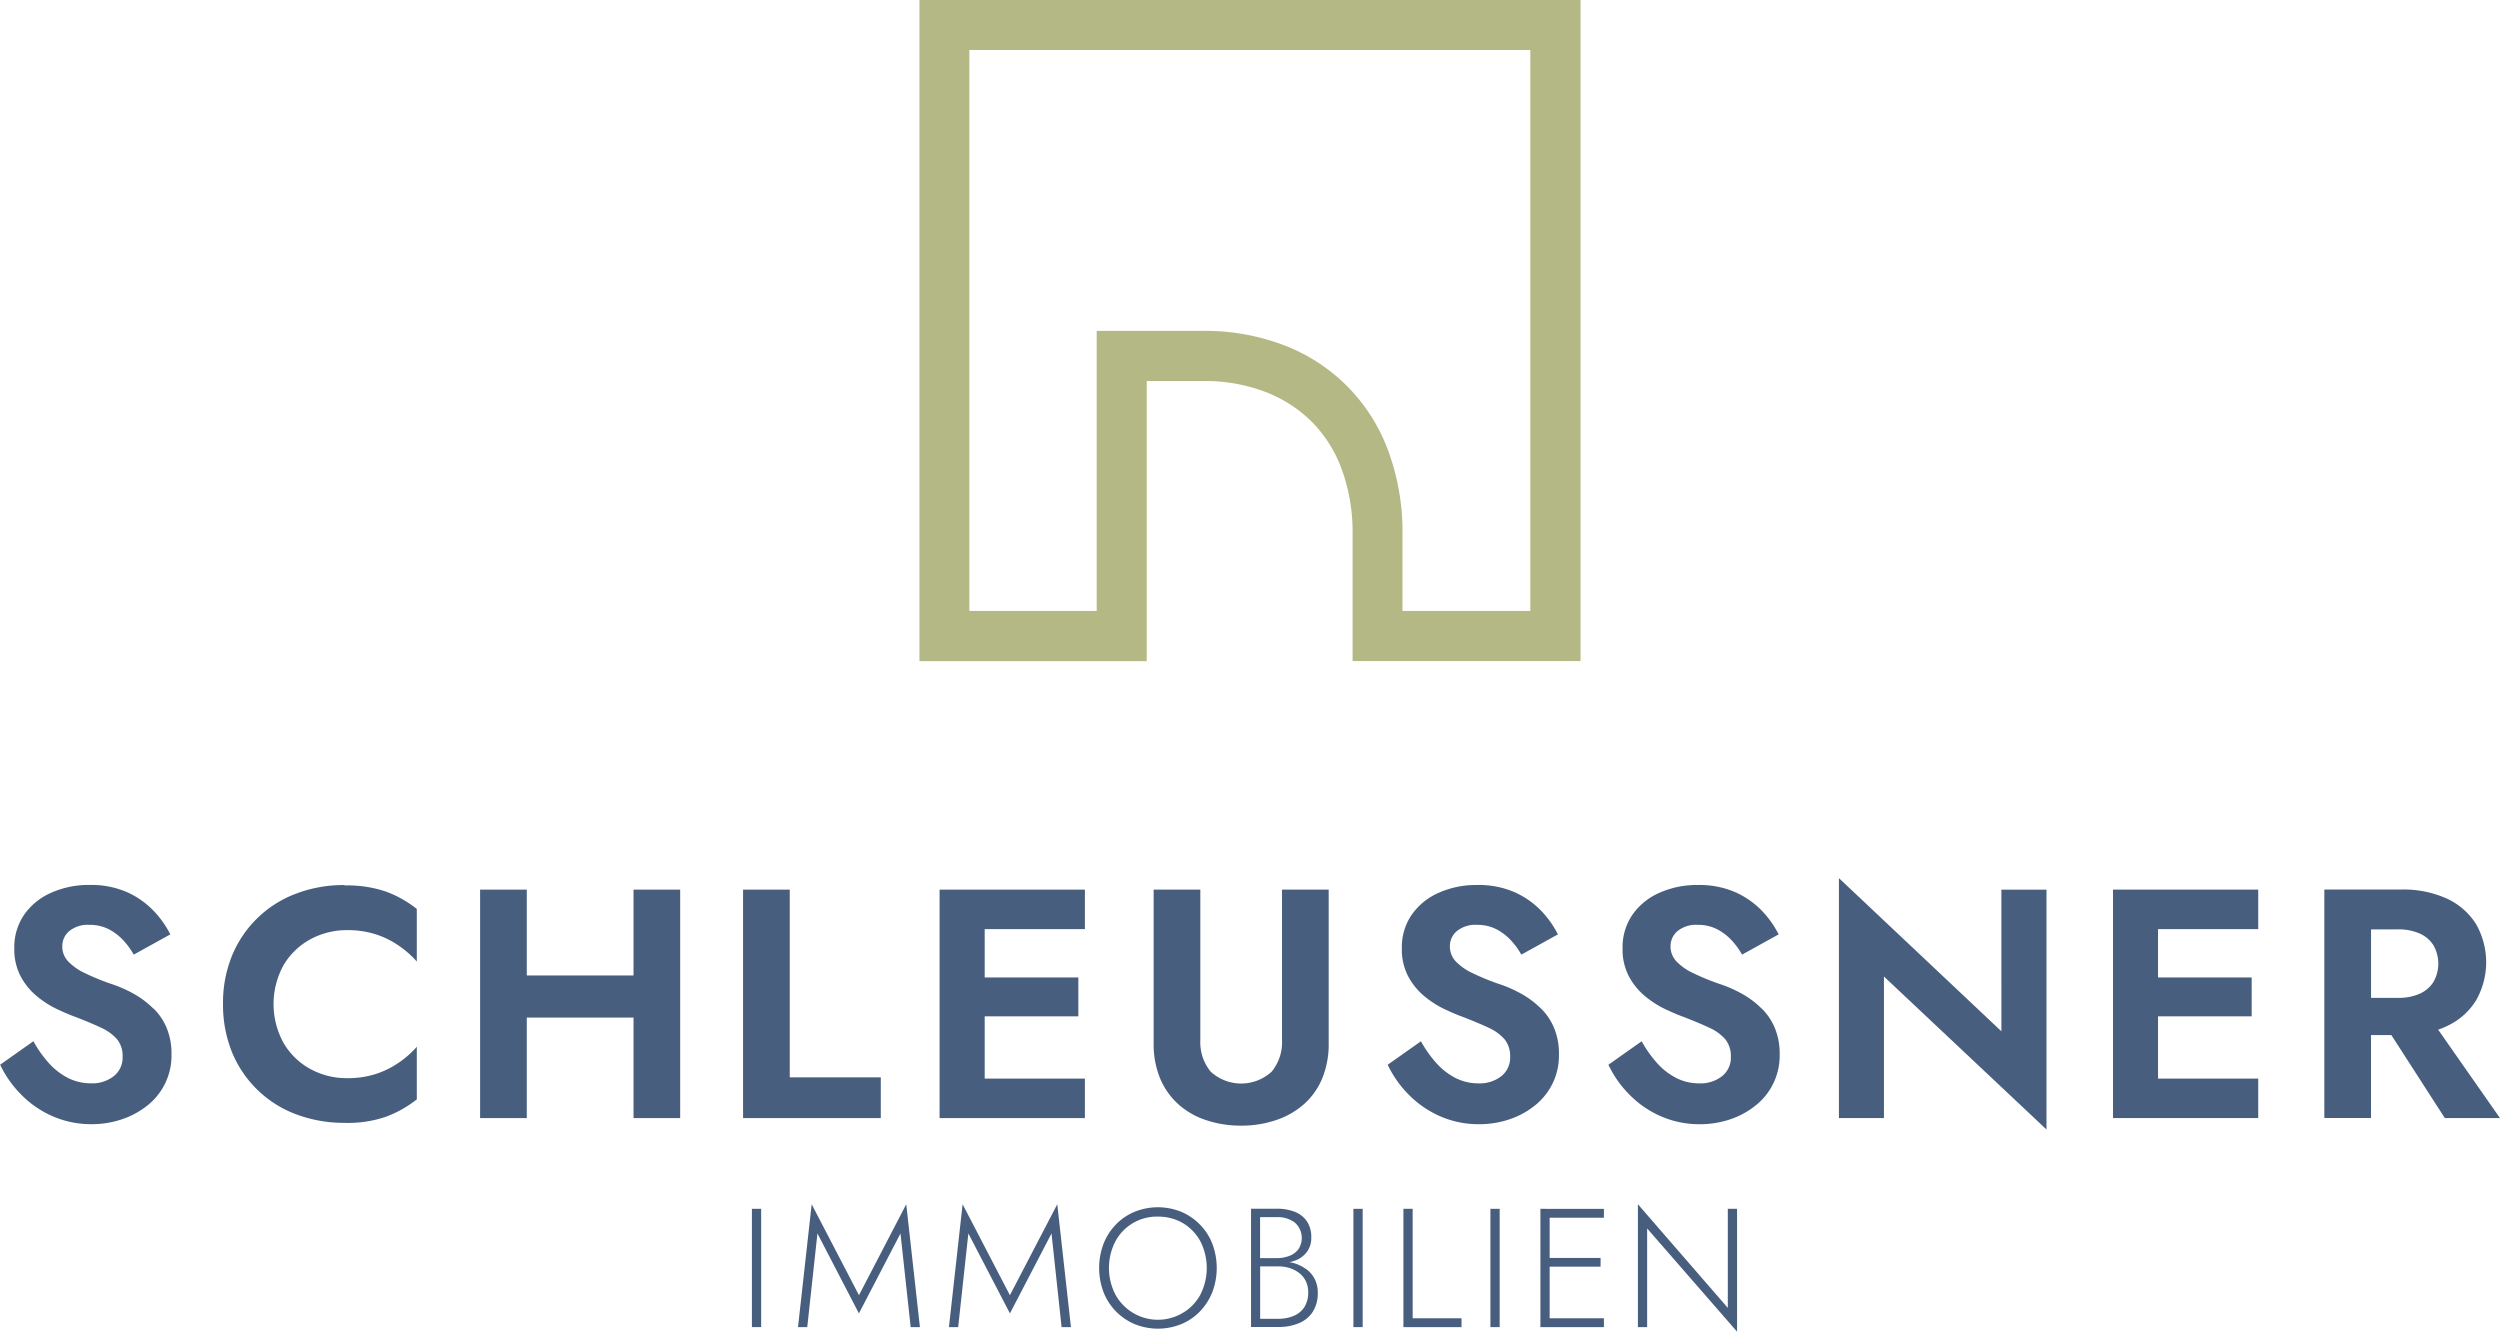<svg xmlns="http://www.w3.org/2000/svg" width="182.818" height="97.383" viewBox="0 0 182.818 97.383">
  <g id="Logo" transform="translate(-1412 -79)">
    <g id="SIM_1268_2022_Logo" transform="translate(1412 79)">
      <g id="Gruppe_3" data-name="Gruppe 3" transform="translate(0 64.22)">
        <g id="Gruppe_1" data-name="Gruppe 1">
          <path id="Pfad_1" data-name="Pfad 1" d="M32.7,172.155a6.526,6.526,0,0,0-1.361-1.041,9.365,9.365,0,0,0-1.566-.714,16.707,16.707,0,0,1-2.1-.851,4,4,0,0,1-1.239-.882,1.581,1.581,0,0,1-.4-1.087,1.436,1.436,0,0,1,.5-1.087,2.137,2.137,0,0,1,1.5-.464,3.01,3.01,0,0,1,1.361.3,3.843,3.843,0,0,1,1.064.79,5.338,5.338,0,0,1,.8,1.087l2.676-1.482a7.2,7.2,0,0,0-1.209-1.71A6.252,6.252,0,0,0,30.8,163.65a6.519,6.519,0,0,0-2.759-.54,6.694,6.694,0,0,0-2.8.562,4.7,4.7,0,0,0-1.984,1.6,4.178,4.178,0,0,0-.73,2.47,4.223,4.223,0,0,0,.456,2.037,4.83,4.83,0,0,0,1.148,1.429,7.148,7.148,0,0,0,1.467.958c.517.243.973.441,1.376.585.745.289,1.383.555,1.9.8a3.358,3.358,0,0,1,1.171.851,1.9,1.9,0,0,1,.4,1.262,1.728,1.728,0,0,1-.646,1.429,2.56,2.56,0,0,1-1.672.524,3.7,3.7,0,0,1-1.649-.38,4.878,4.878,0,0,1-1.4-1.072,8.375,8.375,0,0,1-1.155-1.627l-2.432,1.718a7.849,7.849,0,0,0,1.528,2.174,7.3,7.3,0,0,0,2.3,1.589,7.005,7.005,0,0,0,2.85.585,6.9,6.9,0,0,0,2.181-.342,6.122,6.122,0,0,0,1.877-1,4.646,4.646,0,0,0,1.794-3.785,4.814,4.814,0,0,0-.35-1.9,4.3,4.3,0,0,0-.958-1.429Z" transform="translate(-21.48 -162.616)" fill="#485e7f"/>
          <path id="Pfad_2" data-name="Pfad 2" d="M51.831,163.12a9.774,9.774,0,0,0-3.542.623,8.134,8.134,0,0,0-4.7,4.553,9.071,9.071,0,0,0-.654,3.519,9.213,9.213,0,0,0,.654,3.519,8.134,8.134,0,0,0,4.7,4.553,9.969,9.969,0,0,0,3.542.623,8.483,8.483,0,0,0,3.04-.456,8.334,8.334,0,0,0,2.235-1.262v-3.846a7.088,7.088,0,0,1-1.3,1.148,6.548,6.548,0,0,1-1.68.836,6.763,6.763,0,0,1-2.121.312,5.55,5.55,0,0,1-2.653-.654,5.09,5.09,0,0,1-1.969-1.885,5.89,5.89,0,0,1,0-5.762,5.1,5.1,0,0,1,1.969-1.87,5.55,5.55,0,0,1,2.653-.654,6.7,6.7,0,0,1,2.121.312,6.429,6.429,0,0,1,1.68.836,7.088,7.088,0,0,1,1.3,1.148v-3.846a8.134,8.134,0,0,0-2.235-1.262,8.686,8.686,0,0,0-3.04-.456Z" transform="translate(-26.626 -162.618)" fill="#485e7f"/>
          <path id="Pfad_3" data-name="Pfad 3" d="M78.889,169.838H71.083V163.56H67.67v16.707h3.413v-7.35h7.806v7.35H82.3V163.56H78.889Z" transform="translate(-32.561 -162.724)" fill="#485e7f"/>
          <path id="Pfad_4" data-name="Pfad 4" d="M96.383,163.56H92.97v16.707h10.071v-2.98H96.383Z" transform="translate(-38.631 -162.724)" fill="#485e7f"/>
          <path id="Pfad_5" data-name="Pfad 5" d="M114.077,163.56h-2.2v16.707h10.626v-2.888h-7.327v-4.553h6.848v-2.843h-6.848v-3.534h7.327V163.56h-8.429Z" transform="translate(-43.168 -162.724)" fill="#485e7f"/>
          <path id="Pfad_6" data-name="Pfad 6" d="M141.857,174.566a3.388,3.388,0,0,1-.752,2.3,3.294,3.294,0,0,1-4.469,0,3.388,3.388,0,0,1-.752-2.3V163.56H132.47v11.219a6.555,6.555,0,0,0,.479,2.6,5.287,5.287,0,0,0,1.338,1.885,5.682,5.682,0,0,0,2.029,1.155,7.891,7.891,0,0,0,2.554.4,7.751,7.751,0,0,0,2.531-.4,5.883,5.883,0,0,0,2.045-1.155,5.124,5.124,0,0,0,1.345-1.885,6.555,6.555,0,0,0,.479-2.6V163.56h-3.413Z" transform="translate(-48.107 -162.724)" fill="#485e7f"/>
          <path id="Pfad_7" data-name="Pfad 7" d="M166.2,172.155a6.526,6.526,0,0,0-1.361-1.041,9.364,9.364,0,0,0-1.566-.714,16.707,16.707,0,0,1-2.1-.851,4,4,0,0,1-1.239-.882,1.581,1.581,0,0,1-.4-1.087,1.436,1.436,0,0,1,.5-1.087,2.137,2.137,0,0,1,1.5-.464,3.01,3.01,0,0,1,1.361.3,3.843,3.843,0,0,1,1.064.79,5.339,5.339,0,0,1,.8,1.087l2.676-1.482a7.2,7.2,0,0,0-1.209-1.71,6.253,6.253,0,0,0-1.931-1.361,6.544,6.544,0,0,0-2.759-.54,6.719,6.719,0,0,0-2.8.562,4.7,4.7,0,0,0-1.984,1.6,4.178,4.178,0,0,0-.73,2.47,4.223,4.223,0,0,0,.456,2.037,4.83,4.83,0,0,0,1.148,1.429,7.148,7.148,0,0,0,1.467.958c.517.243.973.441,1.376.585.745.289,1.383.555,1.9.8a3.358,3.358,0,0,1,1.171.851,1.942,1.942,0,0,1,.4,1.262,1.728,1.728,0,0,1-.646,1.429,2.56,2.56,0,0,1-1.672.524,3.7,3.7,0,0,1-1.649-.38,4.878,4.878,0,0,1-1.4-1.072,8.614,8.614,0,0,1-1.155-1.627l-2.432,1.718a7.849,7.849,0,0,0,1.528,2.174,7.3,7.3,0,0,0,2.3,1.589,7.005,7.005,0,0,0,2.85.585,6.934,6.934,0,0,0,2.181-.342,6,6,0,0,0,1.87-1,4.646,4.646,0,0,0,1.794-3.785,4.814,4.814,0,0,0-.35-1.9,4.334,4.334,0,0,0-.958-1.429Z" transform="translate(-53.508 -162.616)" fill="#485e7f"/>
          <path id="Pfad_8" data-name="Pfad 8" d="M187.429,172.155a6.526,6.526,0,0,0-1.361-1.041,9.366,9.366,0,0,0-1.566-.714,16.706,16.706,0,0,1-2.1-.851,4,4,0,0,1-1.239-.882,1.581,1.581,0,0,1-.4-1.087,1.436,1.436,0,0,1,.5-1.087,2.137,2.137,0,0,1,1.505-.464,3.01,3.01,0,0,1,1.361.3,3.843,3.843,0,0,1,1.064.79,5.338,5.338,0,0,1,.8,1.087l2.676-1.482a7.2,7.2,0,0,0-1.209-1.71,6.252,6.252,0,0,0-1.931-1.361,6.544,6.544,0,0,0-2.759-.54,6.719,6.719,0,0,0-2.8.562,4.7,4.7,0,0,0-1.984,1.6,4.178,4.178,0,0,0-.73,2.47,4.223,4.223,0,0,0,.456,2.037,4.829,4.829,0,0,0,1.148,1.429,7.148,7.148,0,0,0,1.467.958c.517.243.973.441,1.376.585.745.289,1.383.555,1.9.8a3.358,3.358,0,0,1,1.171.851,1.942,1.942,0,0,1,.4,1.262,1.728,1.728,0,0,1-.646,1.429,2.56,2.56,0,0,1-1.672.524,3.7,3.7,0,0,1-1.649-.38,4.878,4.878,0,0,1-1.4-1.072,8.615,8.615,0,0,1-1.155-1.627l-2.432,1.718a7.849,7.849,0,0,0,1.528,2.174,7.3,7.3,0,0,0,2.3,1.589,7.005,7.005,0,0,0,2.85.585,6.934,6.934,0,0,0,2.181-.342,6,6,0,0,0,1.87-1,4.646,4.646,0,0,0,1.794-3.785,4.814,4.814,0,0,0-.35-1.9,4.334,4.334,0,0,0-.958-1.429Z" transform="translate(-58.601 -162.616)" fill="#485e7f"/>
          <path id="Pfad_9" data-name="Pfad 9" d="M210.28,173.656l-11.88-11.2V180h3.291V169.65l11.888,11.189V163.3h-3.3Z" transform="translate(-63.924 -162.46)" fill="#485e7f"/>
          <path id="Pfad_10" data-name="Pfad 10" d="M226.959,163.56H224.77v16.707h10.619v-2.888h-7.327v-4.553h6.848v-2.843h-6.848v-3.534h7.327V163.56h-8.429Z" transform="translate(-70.251 -162.724)" fill="#485e7f"/>
          <path id="Pfad_11" data-name="Pfad 11" d="M253.909,180.264h4.036l-4.523-6.468a4.524,4.524,0,0,0,.654-.266,4.922,4.922,0,0,0,2.121-1.877,5.631,5.631,0,0,0,0-5.571,4.983,4.983,0,0,0-2.121-1.862,7.666,7.666,0,0,0-3.367-.669H245.1v16.707h3.413v-6.066H250l3.907,6.066Zm-5.4-13.8H250.5a3.787,3.787,0,0,1,1.566.3,2.253,2.253,0,0,1,1.011.859,2.712,2.712,0,0,1,0,2.691,2.294,2.294,0,0,1-1.011.859,3.787,3.787,0,0,1-1.566.3h-1.984v-5.009Z" transform="translate(-75.128 -162.721)" fill="#485e7f"/>
        </g>
        <g id="Gruppe_2" data-name="Gruppe 2" transform="translate(54.985 23.844)">
          <rect id="Rechteck_2" data-name="Rechteck 2" width="0.676" height="8.65" transform="translate(0 0.334)" fill="#485e7f"/>
          <path id="Pfad_12" data-name="Pfad 12" d="M102.714,200.481l-3.458-6.651-1,8.984h.676l.745-6.848,3.033,5.845,3.04-5.845.745,6.848h.676l-1-8.984Z" transform="translate(-94.885 -193.83)" fill="#485e7f"/>
          <path id="Pfad_13" data-name="Pfad 13" d="M117.232,200.481l-3.458-6.651-1,8.984h.676l.745-6.848,3.04,5.845,3.04-5.845.737,6.848h.684l-1-8.984Z" transform="translate(-98.366 -193.83)" fill="#485e7f"/>
          <path id="Pfad_14" data-name="Pfad 14" d="M134.6,195.389a4.173,4.173,0,0,0-1.368-.935,4.54,4.54,0,0,0-3.42,0,4.06,4.06,0,0,0-1.368.935,4.257,4.257,0,0,0-.9,1.406,5.03,5.03,0,0,0,0,3.527,4.192,4.192,0,0,0,2.273,2.341,4.54,4.54,0,0,0,3.42,0,4.061,4.061,0,0,0,1.368-.935,4.381,4.381,0,0,0,.9-1.406,5.03,5.03,0,0,0,0-3.527A4.18,4.18,0,0,0,134.6,195.389Zm.038,5.1a3.414,3.414,0,0,1-1.269,1.338,3.543,3.543,0,0,1-4.963-1.338,4.251,4.251,0,0,1,0-3.861,3.431,3.431,0,0,1,3.116-1.824,3.563,3.563,0,0,1,1.847.486,3.468,3.468,0,0,1,1.269,1.338,4.315,4.315,0,0,1,0,3.861Z" transform="translate(-101.833 -193.9)" fill="#485e7f"/>
          <path id="Pfad_15" data-name="Pfad 15" d="M145.83,198.653a2.831,2.831,0,0,0-.9-.426c-.1-.03-.19-.038-.289-.061a2.411,2.411,0,0,0,.418-.114,1.9,1.9,0,0,0,.874-.646,1.707,1.707,0,0,0,.312-1.057,2.046,2.046,0,0,0-.312-1.155,1.874,1.874,0,0,0-.874-.7,3.538,3.538,0,0,0-1.338-.236H141.84v8.65h2a3.8,3.8,0,0,0,1.49-.274,2.2,2.2,0,0,0,1.019-.828,2.529,2.529,0,0,0,.372-1.406,2.141,2.141,0,0,0-.243-1.034,2.036,2.036,0,0,0-.646-.722Zm-2.121-3.778a2.079,2.079,0,0,1,1.338.4,1.5,1.5,0,0,1,.251,1.953,1.461,1.461,0,0,1-.669.486,2.581,2.581,0,0,1-.927.16h-1.2v-3h1.2Zm2.037,6.567a1.694,1.694,0,0,1-.768.646,2.836,2.836,0,0,1-1.148.22h-1.323v-3.831h1.323a2.713,2.713,0,0,1,.836.122,2.271,2.271,0,0,1,.7.365,1.653,1.653,0,0,1,.479.593,1.83,1.83,0,0,1,.175.813,1.969,1.969,0,0,1-.274,1.072Z" transform="translate(-105.34 -193.933)" fill="#485e7f"/>
          <rect id="Rechteck_3" data-name="Rechteck 3" width="0.676" height="8.65" transform="translate(43.987 0.334)" fill="#485e7f"/>
          <path id="Pfad_16" data-name="Pfad 16" d="M157.176,194.27H156.5v8.65h4.249v-.646h-3.572Z" transform="translate(-108.857 -193.936)" fill="#485e7f"/>
          <rect id="Rechteck_4" data-name="Rechteck 4" width="0.676" height="8.65" transform="translate(54.005 0.334)" fill="#485e7f"/>
          <path id="Pfad_17" data-name="Pfad 17" d="M170.037,194.27h-.357v8.65h4.644v-.646h-3.968V198.5h3.724v-.638h-3.724v-2.942h3.968v-.646h-4.287Z" transform="translate(-112.019 -193.936)" fill="#485e7f"/>
          <path id="Pfad_18" data-name="Pfad 18" d="M185.635,194.164v7.244l-6.575-7.578v8.984h.676V195.6l6.575,7.548v-8.984Z" transform="translate(-114.27 -193.83)" fill="#485e7f"/>
        </g>
      </g>
      <path id="Pfad_19" data-name="Pfad 19" d="M141.613,126.312v-9.3a13.352,13.352,0,0,0-.79-4.713,9.6,9.6,0,0,0-2.174-3.466,9.8,9.8,0,0,0-3.4-2.2,12.431,12.431,0,0,0-4.561-.8h-4.127v20.485H109.94V77.97h48.342v48.342H141.621Zm-10.923-24.148a16.275,16.275,0,0,1,5.9,1.049A13.055,13.055,0,0,1,144.243,111a17.106,17.106,0,0,1,1.019,6v5.647h9.349V81.626H113.588v41.022H122.9V102.164h7.783Z" transform="translate(-42.702 -77.97)" fill="#b4b884"/>
    </g>
  </g>
</svg>
